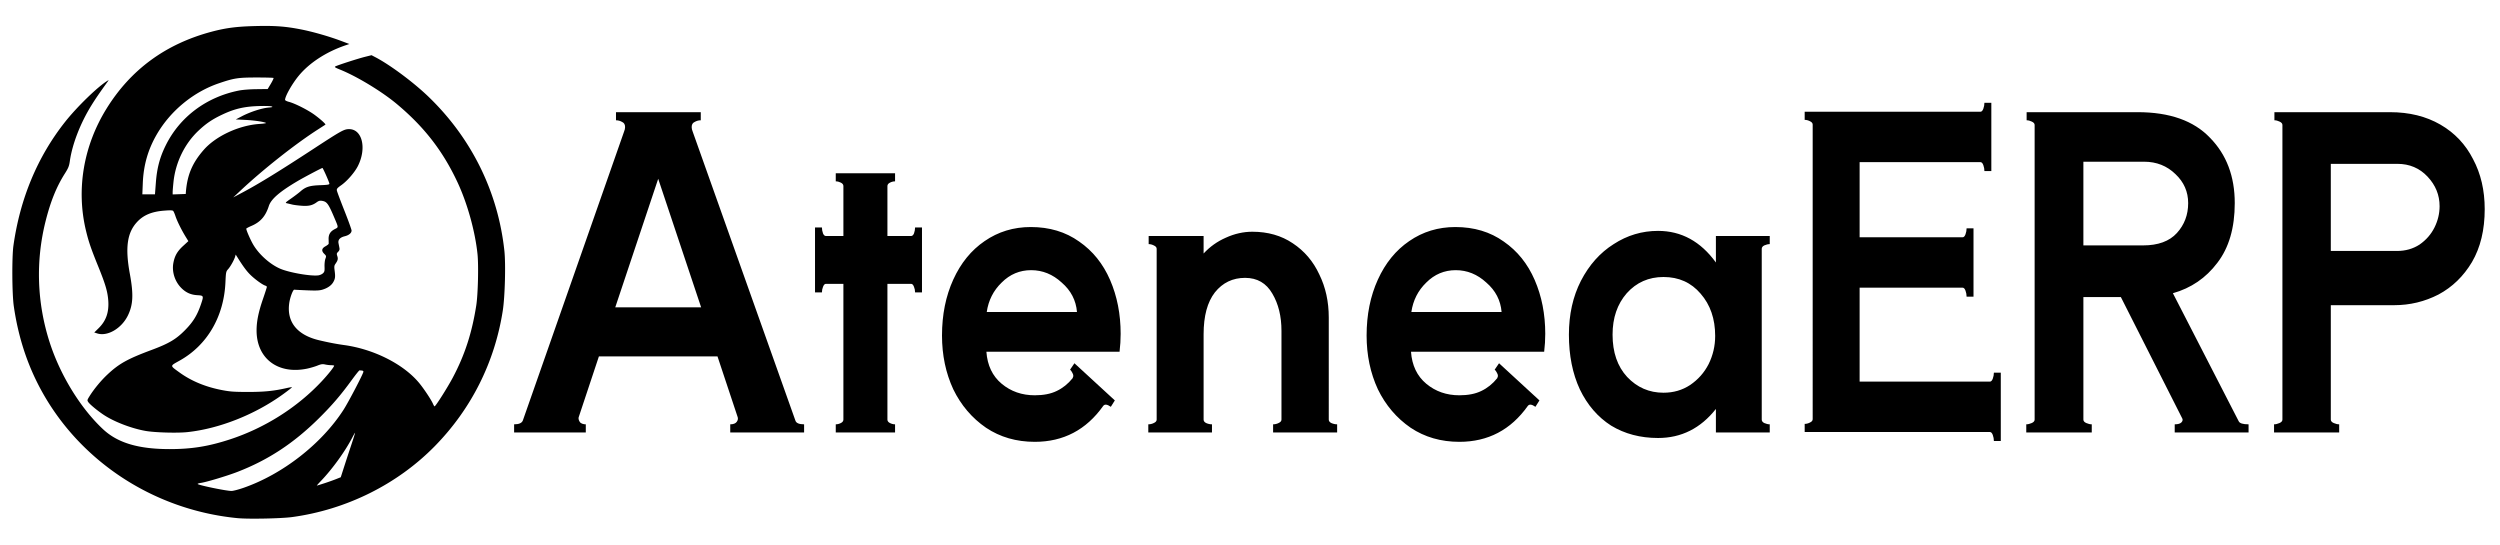 <svg xmlns="http://www.w3.org/2000/svg" viewBox="0 0 482 105">
   <g style="font-size:75.996px;line-height:1.25;font-family:&quot;Aoboshi One&quot;;-inkscape-font-specification:&quot;Aoboshi One, Normal&quot;;stroke-width:1.018;fill:#000">
      <path d="M163.197 81.068q.21.741 1.684.741v1.564h-14.24V81.81q.911 0 1.262-.494.35-.494.14-.988l-3.858-11.608h-22.869l-3.858 11.608-.07.247q0 .494.35.906.421.33 1.053.33v1.563h-13.82V81.81q1.403 0 1.684-.74l19.502-55.655q.21-.494.21-.906 0-.74-.561-.988-.561-.33-1.193-.33v-1.563h16.345v1.564q-.631 0-1.192.33-.562.246-.562.987 0 .412.21.906zM136.751 34.47l-8.278 24.781h16.555zm50.859 9.385V56.37h-1.334q0-.576-.21-1.07-.21-.576-.561-.576h-4.56v26.18q0 .412.491.66.491.246.982.246v1.564h-11.434V81.81q.49 0 .982-.247.49-.247.49-.659v-26.18h-3.366q-.351 0-.562.576-.21.494-.21 1.07h-1.333V43.855h1.333q0 .577.21 1.153.21.494.562.494h3.367V35.87q0-.412-.491-.66-.491-.246-.982-.246V33.4h11.434v1.564q-.49 0-.982.247-.491.247-.491.659v9.632h4.56q.35 0 .56-.494.211-.576.211-1.153zm20.974-.082q5.402 0 9.33 2.8 3.928 2.716 5.963 7.409 2.034 4.693 2.034 10.373 0 1.73-.21 3.458h-25.675q.28 3.952 2.946 6.175 2.666 2.223 6.384 2.223 2.525 0 4.209-.824 1.753-.823 3.086-2.47.14-.329.14-.411 0-.33-.21-.659-.21-.411-.42-.576l.84-1.235 7.788 7.163-.772 1.235q-1.052-.741-1.473-.165-4.91 6.916-13.188 6.916-5.332 0-9.4-2.717-4.07-2.8-6.314-7.41-2.175-4.693-2.175-10.373 0-6.01 2.175-10.785t6.033-7.41q3.928-2.717 8.909-2.717zm8.909 16.384q-.28-3.376-2.946-5.681-2.596-2.388-5.893-2.388-3.297 0-5.682 2.388-2.385 2.305-2.876 5.68zm48.544 20.746q0 .412.49.66.562.246 1.123.246v1.564h-12.346V81.81q.56 0 1.052-.247.561-.247.561-.659V63.78q0-4.199-1.754-7.163-1.753-3.046-5.26-3.046-3.578 0-5.823 2.8-2.175 2.799-2.175 8.068v16.465q0 .412.491.66.561.246 1.123.246v1.564h-12.277V81.81q.562 0 1.053-.247.56-.247.56-.659V47.972q0-.412-.56-.659-.491-.247-.983-.247v-1.564h10.593v3.376q1.824-1.976 4.28-3.047 2.525-1.152 5.12-1.152 4.49 0 7.787 2.223 3.367 2.223 5.12 6.01 1.825 3.704 1.825 8.315zm24.412-37.13q5.401 0 9.33 2.8 3.928 2.716 5.962 7.409 2.035 4.693 2.035 10.373 0 1.73-.21 3.458H281.89q.28 3.952 2.946 6.175 2.666 2.223 6.383 2.223 2.526 0 4.21-.824 1.753-.823 3.086-2.47.14-.329.14-.411 0-.33-.21-.659-.21-.411-.421-.576l.842-1.235 7.786 7.163-.771 1.235q-1.052-.741-1.473-.165-4.91 6.916-13.189 6.916-5.33 0-9.4-2.717-4.068-2.8-6.313-7.41-2.175-4.693-2.175-10.373 0-6.01 2.175-10.785t6.033-7.41q3.928-2.717 8.909-2.717zm8.909 16.384q-.28-3.376-2.946-5.681-2.596-2.388-5.893-2.388-3.297 0-5.682 2.388-2.385 2.305-2.876 5.68zm51.7-13.091q-.49 0-1.052.247-.491.247-.491.659v32.931q0 .412.491.66.561.246 1.052.246v1.564h-10.382v-4.528q-4.42 5.599-11.154 5.599-5.12 0-9.05-2.388-3.857-2.47-6.032-6.998-2.104-4.528-2.104-10.538 0-5.845 2.314-10.373 2.386-4.61 6.314-7.08 3.928-2.553 8.558-2.553 6.735 0 11.154 6.092v-5.104h10.382zm-20.484 28.65q2.877 0 5.121-1.481 2.315-1.564 3.578-4.034 1.263-2.552 1.263-5.434 0-4.94-2.806-8.15-2.736-3.211-7.156-3.211-4.279 0-7.085 3.128-2.735 3.129-2.735 7.986 0 5.104 2.806 8.15 2.876 3.047 7.014 3.047zm65.029-3.869V85.02h-1.332q0-.576-.21-1.153-.211-.576-.562-.576h-35.706v-1.564q.49 0 .982-.247.56-.247.56-.659V24.014q0-.411-.56-.658-.491-.247-.982-.247v-1.565h33.882q.35 0 .561-.576.21-.576.21-1.153h1.333v13.173h-1.332q0-.576-.21-1.153-.211-.576-.562-.576h-23.29v14.49h19.853q.35 0 .56-.576.211-.577.211-1.153h1.333v13.173h-1.333q0-.577-.21-1.153-.21-.576-.561-.576h-19.853v18.112H393.5q.35 0 .561-.576.21-.576.21-1.153zm45.878 9.386q.28.576 1.894.576v1.564h-14.24V81.81q.982 0 1.333-.412.35-.411.07-.823l-11.785-23.299h-7.226v23.628q0 .412.562.66.56.246 1.052.246v1.564h-12.627V81.81q.49 0 1.052-.247.561-.247.561-.659V24.097q0-.412-.561-.66-.491-.246-.982-.246v-1.564h21.396q9.26 0 13.96 4.94 4.77 4.857 4.77 12.596 0 7.162-3.368 11.526-3.297 4.363-8.558 5.845zm-29.954-50.056v16.136h11.505q4.35 0 6.524-2.387 2.174-2.388 2.174-5.763 0-3.293-2.455-5.599-2.455-2.387-6.033-2.387zm59.137-9.55q5.541 0 9.68 2.387 4.14 2.388 6.314 6.669 2.245 4.199 2.245 9.632 0 6.01-2.456 10.21-2.455 4.116-6.453 6.256-3.999 2.058-8.559 2.058H459.23v22.064q0 .412.561.66.562.246 1.053.246v1.564h-12.557V81.81q.49 0 1.052-.247.561-.247.561-.659V24.097q0-.412-.561-.66-.491-.246-.982-.246v-1.564zm1.332 26.757q2.456 0 4.35-1.235 1.894-1.318 2.876-3.294.982-1.975.982-4.116 0-3.21-2.315-5.68-2.315-2.47-5.822-2.47h-12.838v16.795z" aria-label="AteneaERP" style="fill:#000" transform="translate(-9.85)"/>
   </g>
   <path d="M45.803 99.9C29.161 98.28 14.467 88.342 7.188 73.784 4.928 69.265 3.435 64.4 2.66 59.035c-.34-2.351-.382-9.469-.07-11.679 1.287-9.091 4.63-17.107 9.942-23.836 2.324-2.942 6.38-6.872 8.242-7.982.203-.122.203-.102 0 .179-1.584 2.185-2.393 3.368-3.202 4.683-2.105 3.423-3.65 7.43-4.107 10.661-.137.965-.28 1.324-.955 2.39-1.624 2.564-2.76 5.372-3.721 9.196-1.935 7.701-1.67 15.7.772 23.313 2.04 6.36 5.988 12.784 10.34 16.826 2.811 2.61 6.806 3.798 12.783 3.8 4.286.001 7.494-.515 11.648-1.872 6.731-2.199 13.02-6.185 17.736-11.242 1.236-1.325 2.354-2.737 2.354-2.972 0-.047-.257-.087-.572-.089a6.568 6.568 0 0 1-1.172-.14c-.495-.112-.759-.073-1.51.227-.502.2-1.414.465-2.027.59-5.578 1.13-9.663-1.976-9.673-7.354-.003-1.748.36-3.549 1.225-6.064.416-1.212.757-2.272.757-2.356 0-.083-.136-.194-.301-.245-.533-.166-1.887-1.137-2.795-2.004-.763-.728-1.445-1.644-2.63-3.536l-.281-.448-.103.373c-.17.618-.882 1.902-1.346 2.426-.421.476-.439.56-.532 2.588-.305 6.585-3.512 12.072-8.788 15.035-1.954 1.097-1.944.944-.135 2.263 2.32 1.69 5.064 2.833 8.288 3.45 1.552.297 2.309.351 4.96.353 3.13.003 4.996-.184 7.456-.744.54-.123 1.01-.196 1.045-.162.034.033-.748.647-1.74 1.363-5.415 3.916-12.283 6.63-18.436 7.288-1.963.21-6.32.082-8.089-.237-2.726-.491-6.047-1.772-8.045-3.101-1.204-.802-2.666-2.013-2.959-2.451-.232-.348-.22-.404.25-1.154.874-1.392 2.21-3.006 3.45-4.167 2.252-2.107 3.86-3 8.525-4.74 3.322-1.238 4.702-2.055 6.426-3.808 1.594-1.62 2.375-2.902 3.115-5.112.503-1.504.477-1.561-.727-1.63-1.253-.07-2.195-.488-3.078-1.363-1.271-1.26-1.876-3.15-1.555-4.859.259-1.38.756-2.242 1.898-3.29l.991-.91-.534-.869c-.797-1.3-1.652-3.029-1.954-3.957-.148-.453-.346-.903-.441-1-.128-.131-.594-.144-1.782-.049-2.338.187-3.923.849-5.144 2.148-1.949 2.075-2.358 4.967-1.422 10.056.724 3.94.633 5.905-.37 7.982-1.218 2.521-3.95 4.122-5.935 3.479l-.56-.181.837-.821c1.451-1.424 2.033-3.104 1.86-5.37-.13-1.707-.548-3.125-1.91-6.484-1.406-3.463-1.859-4.783-2.375-6.915-1.918-7.927-.512-16.34 3.932-23.53C25.191 13.416 31.938 8.472 40.81 6.11c2.747-.73 4.85-1.001 8.454-1.087 3.759-.09 5.754.057 8.748.643 2.259.441 5.382 1.334 7.688 2.197l1.659.621-.744.252c-3.717 1.262-6.975 3.383-9.031 5.88-1.267 1.539-2.624 3.937-2.624 4.636 0 .105.326.275.725.378 1.192.307 3.74 1.601 5.02 2.551 1.176.873 2.156 1.77 2.027 1.856-.035.025-.683.44-1.438.925-4.335 2.78-10.533 7.672-14.88 11.744l-1.45 1.358 1.907-1.017c3.065-1.632 7.014-4.061 13.507-8.308 5.42-3.545 5.958-3.844 6.924-3.844 2.544 0 3.425 3.688 1.699 7.113-.61 1.212-2.053 2.878-3.188 3.682-.802.568-.922.714-.864 1.05.037.215.69 1.958 1.45 3.873.76 1.915 1.381 3.64 1.381 3.834 0 .478-.501.899-1.305 1.098-.937.231-1.343.688-1.21 1.36l.179.922c.054.278-.022.494-.252.72-.288.282-.309.386-.164.815.18.537.11.842-.34 1.48-.253.359-.277.547-.17 1.347.156 1.168.11 1.546-.268 2.206-.367.641-1.084 1.142-2.066 1.444-.586.18-1.204.208-3.001.135-1.245-.05-2.34-.107-2.433-.126-.257-.05-.833 1.482-.99 2.628-.493 3.614 1.534 6.12 5.763 7.124 1.782.423 3.36.727 4.807.924 5.714.78 11.436 3.66 14.45 7.276.92 1.102 2.386 3.31 2.712 4.083.109.256.24.464.293.462.204-.01 2.485-3.61 3.508-5.535 2.312-4.35 3.696-8.607 4.53-13.925.332-2.122.467-7.717.239-9.9-.462-4.417-1.96-9.79-3.86-13.852-2.826-6.043-6.433-10.688-11.728-15.106-2.871-2.395-7.638-5.284-10.886-6.597-1.012-.409-1.155-.508-.915-.634.479-.252 4.325-1.493 5.68-1.833l1.277-.321.784.41c2.825 1.481 7.312 4.822 10.175 7.575 8.33 8.011 13.446 18.4 14.658 29.765.27 2.532.102 8.822-.308 11.466-1.542 9.964-6.068 18.987-13.134 26.183-7.214 7.346-17.024 12.22-27.471 13.648-2.104.287-8.439.414-10.531.21zm1.157-5.85c7.542-2.627 15.03-8.465 19.255-15.015.979-1.516 3.854-7.023 3.854-7.38 0-.106-.137-.202-.305-.214-.168-.013-.367-.03-.442-.038-.075-.008-.727.798-1.45 1.791-2.176 2.995-3.859 4.956-6.426 7.493-4.832 4.775-9.73 7.994-15.654 10.289-1.987.77-5.954 1.965-7.064 2.128-.402.06-.675.158-.606.219.292.258 5.392 1.307 6.488 1.334.31.008 1.367-.265 2.35-.608zm15.566-.87c.75-.245 1.77-.608 2.268-.807l.906-.361.663-2.068a440.94 440.94 0 0 1 1.407-4.285c.408-1.22.716-2.217.684-2.217-.033 0-.259.387-.502.86-1.384 2.687-3.871 6.134-6.106 8.46-.455.474-.795.861-.755.861.04 0 .686-.2 1.435-.444zm-.27-40.48c.308-.28.348-.445.316-1.298-.02-.537.054-1.217.164-1.51.19-.505.18-.557-.2-.93-.6-.587-.532-1.066.208-1.474.335-.185.616-.409.624-.496.007-.088.002-.478-.012-.867-.031-.914.327-1.506 1.179-1.945.754-.39.76-.24-.085-2.23-1.138-2.685-1.426-3.078-2.361-3.227-.425-.068-.648-.007-1.05.287-.813.597-1.554.762-2.938.655-.678-.052-1.474-.155-1.767-.23-.294-.074-.73-.178-.968-.231-.423-.093-.404-.116.763-.934.658-.461 1.463-1.072 1.788-1.358 1.013-.89 1.775-1.132 3.796-1.206 1.444-.053 1.794-.109 1.794-.286 0-.26-1.23-3.037-1.345-3.037-.14 0-3.55 1.8-4.75 2.508-3.496 2.062-5.151 3.493-5.581 4.829-.637 1.975-1.613 3.09-3.362 3.837-.543.232-.987.473-.987.535 0 .33.856 2.273 1.39 3.156 1.148 1.9 3.27 3.768 5.207 4.583 1.764.741 5.855 1.449 7.291 1.26.294-.038.693-.214.886-.39zM30.052 35.19c.218-2.83.769-4.89 1.932-7.224 2.712-5.44 7.812-9.253 14.05-10.502.73-.146 2.093-.255 3.398-.27l2.179-.028.61-1.023c.334-.563.567-1.064.517-1.113-.051-.05-1.546-.09-3.323-.088-3.53.003-4.277.119-7.205 1.114-4.907 1.668-9.308 5.28-11.956 9.812-1.713 2.932-2.583 5.957-2.724 9.472l-.086 2.134h2.433zm5.792 1.76c.276-3.281 1.257-5.573 3.455-8.076 2.332-2.654 6.798-4.723 10.754-4.98.784-.051 1.334-.14 1.22-.198-.444-.228-2.277-.494-4-.58l-1.812-.091 1.201-.627c1.553-.81 3.76-1.531 5.046-1.65.851-.077.957-.116.647-.233-.206-.078-1.353-.106-2.584-.063-2.7.095-4.528.522-6.811 1.59-1.978.925-3.169 1.723-4.672 3.132-2.68 2.512-4.445 6.126-4.841 9.916-.087.835-.159 1.715-.159 1.957v.439l1.26-.044 1.259-.043z" style="fill:#000;stroke:none;stroke-width:.38;stroke-dasharray:none;stroke-opacity:1"/>
</svg>